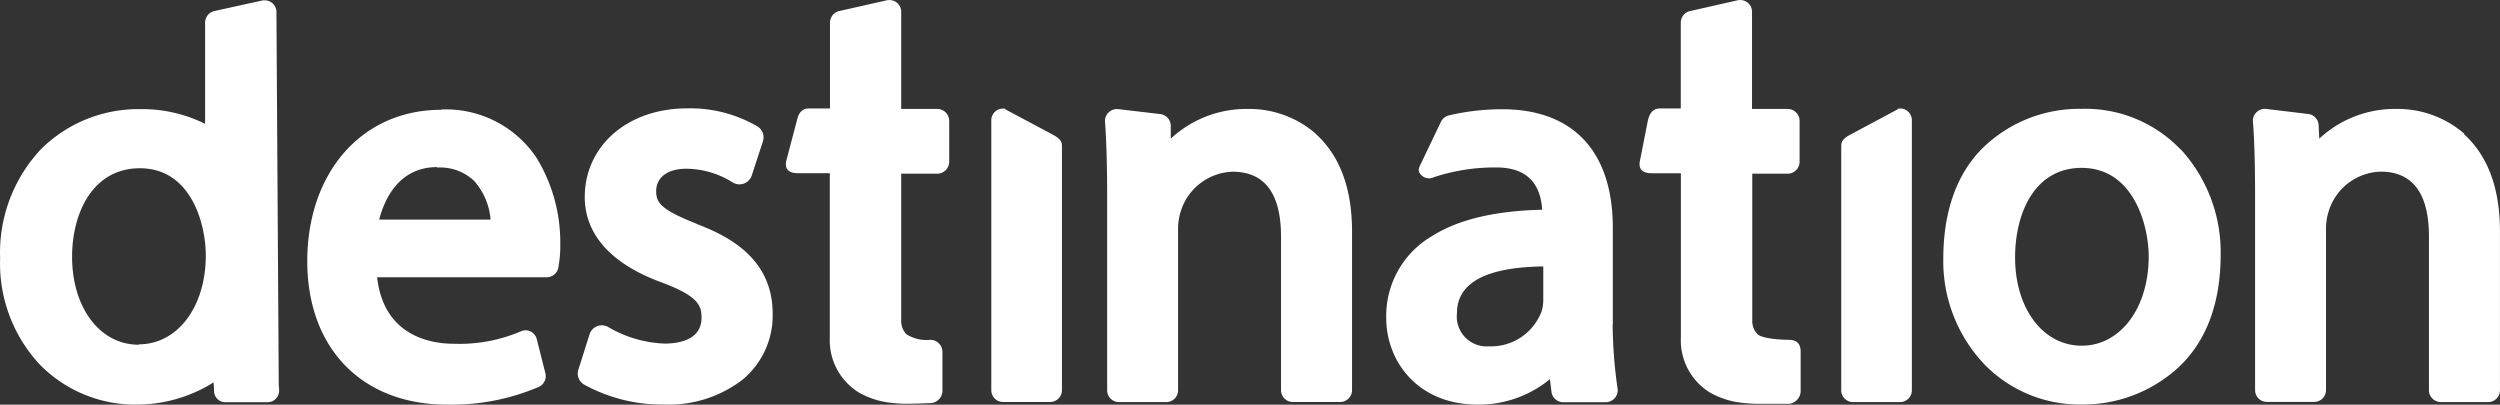 <svg height="87.661" viewBox="0 0 541.565 87.661" width="541.565" xmlns="http://www.w3.org/2000/svg"><rect x="0" y="0" width="541.565" height="87.661" fill="#333333" stroke="none"/><g fill="#fff"><path d="m113.979 23.549h-7.779v-20.958a2.578 2.578 0 0 0 -.96-2.091 2.683 2.683 0 0 0 -2.1-.5l-10.266 2.319a2.578 2.578 0 0 0 -2.1 2.536v18.59h-4.59c-.985 0-2.1.419-2.578 2.6l-2.326 8.823c-.272 1.446.252 2.6 2.578 2.6h6.874v35.627a13.267 13.267 0 0 0 6.476 11.988 17.94 17.94 0 0 0 6.581 2.1 31.638 31.638 0 0 0 3.186.231h.377c1.32 0 5.24-.126 5.344-.147a2.7 2.7 0 0 0 2.431-2.578v-8.53a2.62 2.62 0 0 0 -2.6-2.6 8.111 8.111 0 0 1 -5.219-1.216 4.192 4.192 0 0 1 -1.108-2.643v-32.13h7.8a2.6 2.6 0 0 0 2.6-2.6v-8.822a2.6 2.6 0 0 0 -2.6-2.6" transform="translate(89.025 .052)"/><path d="m201.611 23.55h-7.8v-20.958a2.578 2.578 0 0 0 -.961-2.092 2.662 2.662 0 0 0 -2.1-.5l-10.27 2.326a2.578 2.578 0 0 0 -2.1 2.536v18.59h-4.527c-.985 0-2.1.419-2.6 2.6l-1.74 8.823c-.272 1.446.272 2.6 2.6 2.6h6.287v35.625a13.246 13.246 0 0 0 6.476 11.988 18.087 18.087 0 0 0 6.581 2.1c1.069.126 2.1.21 3.186.231h7.293a2.829 2.829 0 0 0 2.41-2.7v-8.564c0-1.781-.838-2.557-2.578-2.6-2.6 0-5.994-.4-6.77-1.216a4.066 4.066 0 0 1 -1.132-2.641v-32.127h7.8a2.6 2.6 0 0 0 2.452-2.6v-8.822a2.6 2.6 0 0 0 -2.6-2.6" transform="translate(185.722 .051)"/><path d="m85.475 36.158c-7.461-2.955-8.782-4.422-8.782-7.042 0-3.018 2.494-4.883 6.518-4.883a18.988 18.988 0 0 1 10 2.934 2.808 2.808 0 0 0 4.189-1.467l2.431-7.44a2.766 2.766 0 0 0 -1.258-3.228 28.86 28.86 0 0 0 -15.195-3.877c-12.826 0-22.153 8.09-22.153 19.24 0 5.659 2.913 13.476 16.767 18.506 7.922 2.976 8.53 5.03 8.53 7.608 0 4.862-5.03 5.6-8.006 5.6a25.946 25.946 0 0 1 -12.176-3.567 2.787 2.787 0 0 0 -4.066 1.53l-2.431 7.671a2.746 2.746 0 0 0 1.216 3.228 34.812 34.812 0 0 0 17.207 4.338 26.3 26.3 0 0 0 17.123-5.365 18.045 18.045 0 0 0 6.539-14.335c0-11.862-9.431-16.767-16.515-19.428" transform="translate(65.449 12.32)"/><path d="m252.3 20.051a28.524 28.524 0 0 0 -21.482-8.844 29.949 29.949 0 0 0 -21.587 8.635c-5.826 5.889-8.383 14.252-8.383 23.892a32.422 32.422 0 0 0 9.012 22.928 28.8 28.8 0 0 0 20.958 8.593 30.578 30.578 0 0 0 20.791-7.88c6.392-5.847 9.326-14.377 9.326-24.626a33.009 33.009 0 0 0 -8.635-22.761m-21.478 42.524c-8.383 0-14.419-8.069-14.419-19.114 0-9.557 4.192-19.407 14.419-19.407 11.3 0 14.524 12.575 14.524 19.177 0 11.171-6.12 19.345-14.524 19.345" transform="translate(220.119 12.374)"/><path d="m192.357 57.872v-20.958c0-16.431-8.509-25.674-23.955-25.674a50.949 50.949 0 0 0 -11.59 1.341 2.62 2.62 0 0 0 -1.677 1.362l-4.464 9.326c-.44.922-.608 1.488.293 2.326a2.368 2.368 0 0 0 2.662.356 41.916 41.916 0 0 1 13.267-2.1h.231c6.288 0 9.536 3.123 9.934 9.159-10.165.231-18.234 2.1-23.955 5.764a20.015 20.015 0 0 0 -9.829 17.71c0 9.305 6.79 18.737 19.785 18.737a24.228 24.228 0 0 0 15.677-5.512l.335 2.766a2.6 2.6 0 0 0 2.284 2.222h9.264a2.641 2.641 0 0 0 2.1-.817 2.494 2.494 0 0 0 .671-2.1 102.219 102.219 0 0 1 -1.069-13.832m-26.764 4.653a6.476 6.476 0 0 1 -6.958-7.21c0-6.539 6.288-9.934 18.695-10.1v7.21a8.951 8.951 0 0 1 -.335 2.452 11.716 11.716 0 0 1 -11.4 7.65" transform="translate(157.02 12.424)"/><path d="m60.714 11.346c-17.06 0-28.964 13.5-28.964 32.8 0 18.862 11.862 31.06 30.243 31.06a48.078 48.078 0 0 0 19.907-3.835 2.578 2.578 0 0 0 1.425-2.976l-1.865-7.377a2.557 2.557 0 0 0 -1.36-1.678 2.515 2.515 0 0 0 -2.1 0 33.806 33.806 0 0 1 -14.54 2.683c-4.527 0-15.132-1.4-16.578-14.4h36.74a2.578 2.578 0 0 0 2.515-2.1 26.807 26.807 0 0 0 .419-5.261 35.084 35.084 0 0 0 -5.135-18.506 23.578 23.578 0 0 0 -20.707-10.473m-.814 12.575a10.668 10.668 0 0 1 8 2.892 14.44 14.44 0 0 1 3.563 8.383h-24.141c1.153-4.464 4.3-11.38 12.575-11.38" transform="translate(34.816 12.443)"/><path d="m278.66 16.606a22.027 22.027 0 0 0 -14.671-5.386 24 24 0 0 0 -16.767 6.434l-.147-2.955a2.536 2.536 0 0 0 -2.243-2.389l-9.075-1.09a2.6 2.6 0 0 0 -2.1.692 2.515 2.515 0 0 0 -.8 2.1c.335 4.192.461 9.934.461 16.2v41.913a2.557 2.557 0 0 0 2.578 2.557h10.228a2.557 2.557 0 0 0 2.557-2.557v-34.725a12.576 12.576 0 0 1 .545-3.9 12.156 12.156 0 0 1 11.276-8.7c6.958 0 10.479 4.716 10.479 14.063v33.3a2.578 2.578 0 0 0 2.578 2.557h10.228a2.557 2.557 0 0 0 2.578-2.557v-34.41c0-9.368-2.641-16.452-7.88-21.147" transform="translate(255.192 12.381)"/><path d="m159.884 16.6a21.964 21.964 0 0 0 -14.671-5.386 24.018 24.018 0 0 0 -16.767 6.434v-2.936a2.578 2.578 0 0 0 -2.263-2.389l-9.075-1.069a2.578 2.578 0 0 0 -2.1.692 2.536 2.536 0 0 0 -.8 2.1c.314 4.192.461 9.934.461 16.2v41.913a2.557 2.557 0 0 0 2.578 2.557h10.228a2.557 2.557 0 0 0 2.557-2.557v-34.77a12.449 12.449 0 0 1 .545-3.877 12.156 12.156 0 0 1 11.276-8.7c6.937 0 10.479 4.716 10.479 14.063v33.263a2.557 2.557 0 0 0 2.578 2.557h10.228a2.578 2.578 0 0 0 2.578-2.557v-34.393c0-9.347-2.662-16.452-7.88-21.147" transform="translate(125.172 12.389)"/><path d="m105.49 11.332 10.165 5.428c1.278.671 2.1 1.3 2.1 2.494v52.92a2.557 2.557 0 0 1 -2.557 2.557h-10.19a2.557 2.557 0 0 1 -2.557-2.557v-58.348a2.528 2.528 0 0 1 3.039-2.6" transform="translate(112.29 12.352)"/><path d="m202.561 11.323-10.161 5.428c-1.278.671-2.1 1.3-2.1 2.494v52.962a2.557 2.557 0 0 0 2.557 2.557h10.186a2.557 2.557 0 0 0 2.557-2.557v-58.39a2.557 2.557 0 0 0 -.943-2.1 2.515 2.515 0 0 0 -2.1-.5" transform="translate(208.56 12.341)"/><path d="m30.025 74.588c-8.383 0-14.419-8.006-14.419-19.051 0-9.557 4.527-19.177 14.671-19.177 11.3 0 14.294 12.386 14.294 18.862 0 11.171-6.12 19.282-14.524 19.282m30.327 8.782-.5-80.648a2.641 2.641 0 0 0 -.943-2.1 2.746 2.746 0 0 0 -2.1-.524l-10.312 2.268a2.6 2.6 0 0 0 -2.1 2.515v21.943a30.536 30.536 0 0 0 -14-3.186 29.949 29.949 0 0 0 -21.519 8.635 32.779 32.779 0 0 0 -8.886 23.7 32.129 32.129 0 0 0 8.53 22.928 28.943 28.943 0 0 0 20.956 8.744 31.437 31.437 0 0 0 16.767-4.82l.1 1.928a2.431 2.431 0 0 0 2.222 2.368h9.368a2.389 2.389 0 0 0 1.677-.65 2.578 2.578 0 0 0 .817-2.1z" transform="translate(.011 .088)"/></g></svg>